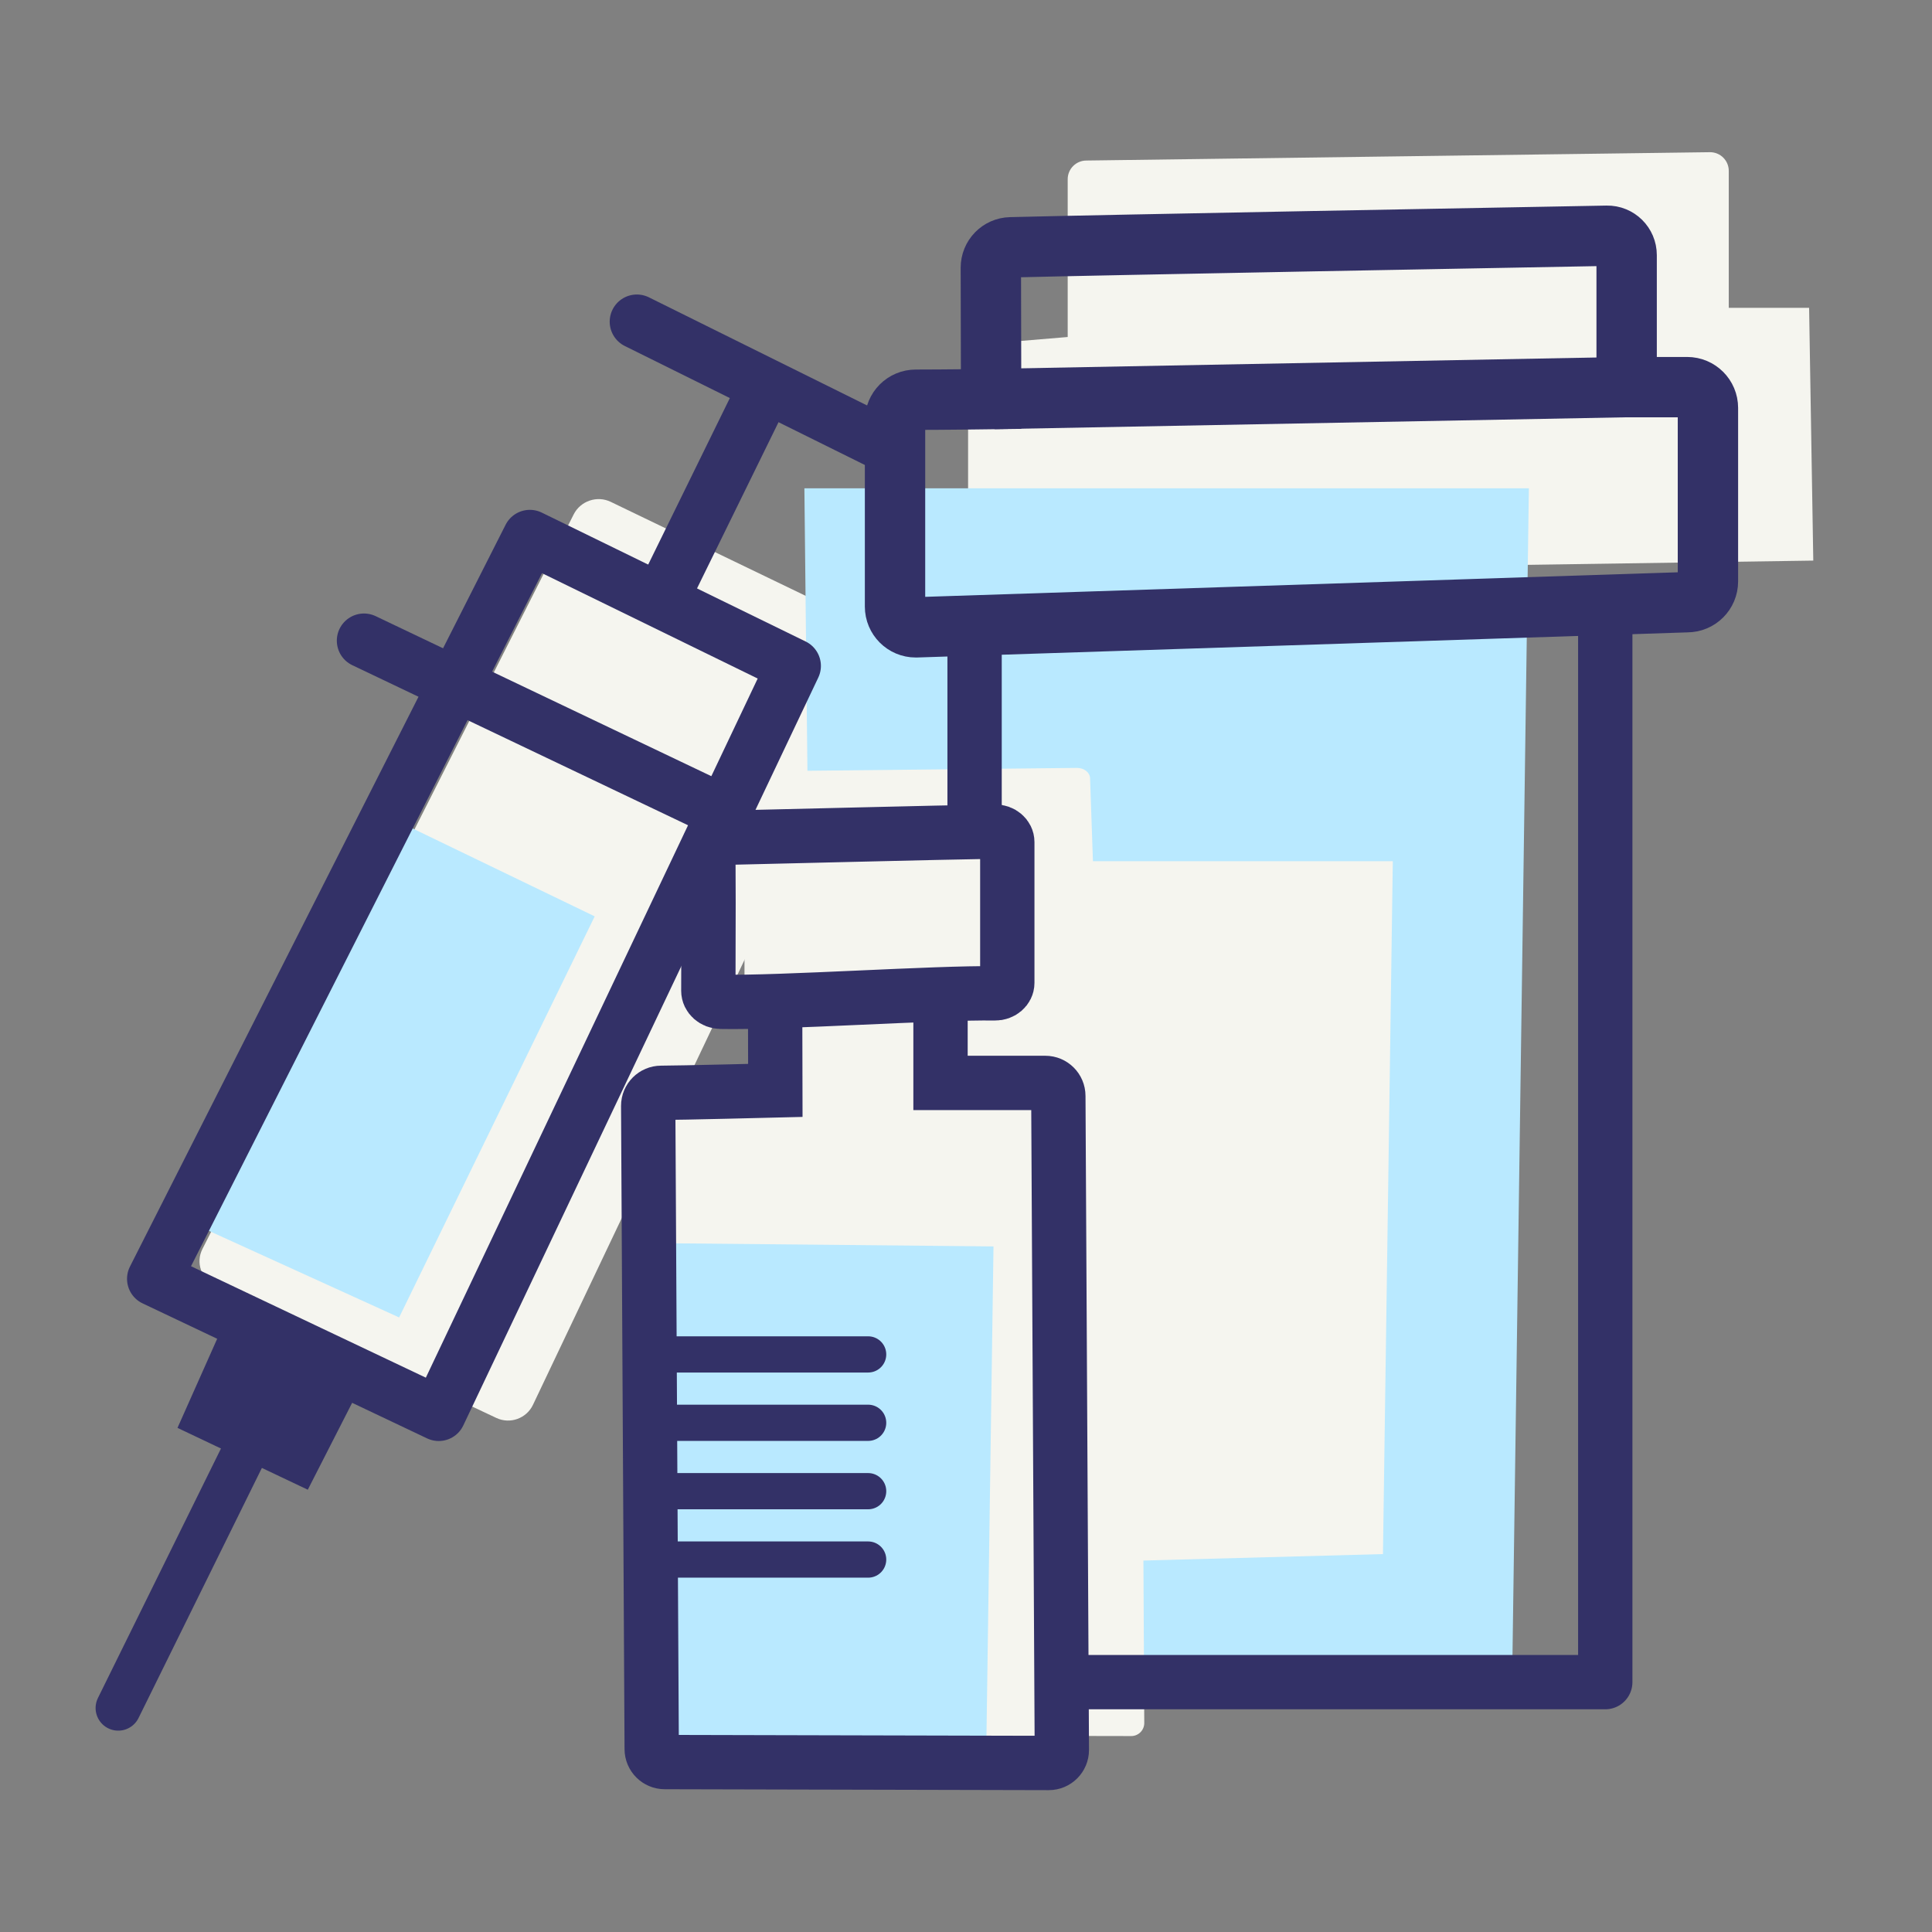 <?xml version="1.0" encoding="UTF-8" standalone="no"?>
<!-- Created with Inkscape (http://www.inkscape.org/) -->

<svg
   version="1.1"
   id="svg2"
   xml:space="preserve"
   width="213.333"
   height="213.333"
   viewBox="0 0 213.333 213.333"
   sodipodi:docname="PS_SpecialtyPharmacy_160x160_RGB.ai"
   xmlns:inkscape="http://www.inkscape.org/namespaces/inkscape"
   xmlns:sodipodi="http://sodipodi.sourceforge.net/DTD/sodipodi-0.dtd"
   xmlns="http://www.w3.org/2000/svg"
   xmlns:svg="http://www.w3.org/2000/svg"><rect x="0" y="0" width="213.333" height="213.333" fill="#808080" stroke="none"/><defs
     id="defs6"><clipPath
       clipPathUnits="userSpaceOnUse"
       id="clipPath16"><path
         d="M 0,160 H 160 V 0 H 0 Z"
         id="path14" /></clipPath></defs><sodipodi:namedview
     id="namedview4"
     pagecolor="#ffffff"
     bordercolor="#666666"
     borderopacity="1.0"
     inkscape:pageshadow="2"
     inkscape:pageopacity="0.0"
     inkscape:pagecheckerboard="0" /><g
     id="g8"
     inkscape:groupmode="layer"
     inkscape:label="PS_SpecialtyPharmacy_160x160_RGB"
     transform="matrix(1.333,0,0,-1.333,0,213.333)"><g
       id="g10"><g
         id="g12"
         clip-path="url(#clipPath16)"><g
           id="g18"
           transform="translate(44.148,43.666)"><path
             d="m 0,0 c -0.538,-1.132 -1.902,-1.619 -3.033,-1.083 l -23.32,10.985 c -1.131,0.536 -1.593,1.89 -1.027,3.008 L 3.375,73.766 c 0.566,1.118 1.95,1.583 3.075,1.033 L 28.082,64.368 c 1.125,-0.549 1.605,-1.925 1.068,-3.057 z"
             style="fill:#f5f5ef;fill-opacity:1;fill-rule:nonzero;stroke:none"
             id="path20" /></g><g
           id="g22"
           transform="translate(80.193,131.432)"><path
             d="m 0,0 v -18.866 l 70.013,1.036 -0.346,20.939 h -6.655 v 11.343 c 0,0.856 -0.694,1.549 -1.55,1.549 L 9.801,15.31 c -0.856,0 -1.55,-0.694 -1.55,-1.549 V 0.691 C 8.251,0.691 -0.022,0 0,0"
             style="fill:#f5f5ef;fill-opacity:1;fill-rule:nonzero;stroke:none"
             id="path24" /></g><g
           id="g26"
           transform="translate(125.286,22.717)"><path
             d="m 0,0 h -57.611 l -1.042,96.874 H 1.36 Z"
             style="fill:#b9e9ff;fill-opacity:1;fill-rule:nonzero;stroke:none"
             id="path28" /></g><g
           id="g30"
           transform="translate(74.141,125.209)"><path
             d="m 0,0 v -15.416 c 0,-0.95 0.77,-1.72 1.719,-1.72 l 63.9,2.084 c 0.949,0 1.719,0.77 1.719,1.719 V 1.042 c 0,0.949 -0.77,1.719 -1.719,1.719 h -5.015 v 10.936 c 0,0.898 -0.73,1.621 -1.628,1.605 C 51.147,15.161 17.435,14.545 9.578,14.345 8.662,14.322 7.937,13.572 7.937,12.655 L 7.961,1.772 c 0,0 -3.908,-0.053 -6.242,-0.053 C 0.769,1.719 0,0.949 0,0 Z"
             style="fill:none;stroke:#333167;stroke-width:5;stroke-linecap:butt;stroke-linejoin:miter;stroke-miterlimit:10;stroke-dasharray:none;stroke-opacity:1"
             id="path32" /></g><g
           id="g34"
           transform="translate(82.351,126.987)"><path
             d="M 0,0 52.806,0.995"
             style="fill:none;stroke:#333167;stroke-width:5;stroke-linecap:butt;stroke-linejoin:miter;stroke-miterlimit:10;stroke-dasharray:none;stroke-opacity:1"
             id="path36" /></g><g
           id="g38"
           transform="translate(114.559,31.305)"><path
             d="m 0,0 -30.291,-0.816 -0.815,58.212 H 0.816 Z"
             style="fill:#f5f5ef;fill-opacity:1;fill-rule:nonzero;stroke:none"
             id="path40" /></g><g
           id="g42"
           transform="translate(83.104,78.237)"><path
             d="m 0,0 v -4.536 h 10.313 c 0.596,0 1.079,-0.483 1.079,-1.079 l 0.291,-55.312 c 0,-0.596 -0.484,-1.079 -1.08,-1.079 l -38.895,0.075 c -0.596,0 -1.079,0.483 -1.079,1.079 l -0.291,52.041 c 0,0.597 0.483,1.08 1.079,1.08 1.465,0 14.898,0.199 14.898,0.199 l -0.015,6.878 z"
             style="fill:#f5f5ef;fill-opacity:1;fill-rule:nonzero;stroke:none"
             id="path44" /></g><g
           id="g46"
           transform="translate(89.216,96.429)"><path
             d="m 0,0 -26.461,-0.28 c -0.599,0 -1.084,-0.394 -1.084,-0.88 v -16.393 c 0,-0.486 3.037,-0.801 3.037,-0.801 v -9.637 c 0,-0.299 21.277,-0.058 21.277,0.241 v 9.511 l 3.796,0.086 c 0.599,0 1.083,0.394 1.083,0.88 L 1.083,-0.879 C 1.083,-0.394 0.598,0 0,0"
             style="fill:#f5f5ef;fill-opacity:1;fill-rule:nonzero;stroke:none"
             id="path48" /></g><g
           id="g50"
           transform="translate(81.68,13.79)"><path
             d="M 0,0 -27.444,0.287 -28.618,43.284 0.618,43.001 Z"
             style="fill:#b9e9ff;fill-opacity:1;fill-rule:nonzero;stroke:none"
             id="path52" /></g><g
           id="g54"
           transform="translate(64.209,77.043)"><path
             d="m 0,0 0.016,-7.329 c 0,0 -7.986,-0.199 -9.452,-0.199 -0.595,0 -1.078,-0.483 -1.078,-1.079 l 0.29,-53.28 c 0,-0.596 0.484,-1.079 1.08,-1.079 l 31.815,-0.076 c 0.596,0 1.079,0.484 1.079,1.08 l -0.29,54.174 c 0,0.597 -0.483,1.08 -1.08,1.08 H 13.7 v 7.362"
             style="fill:none;stroke:#333167;stroke-width:4.5;stroke-linecap:butt;stroke-linejoin:miter;stroke-miterlimit:10;stroke-dasharray:none;stroke-opacity:1"
             id="path56" /></g><g
           id="g58"
           transform="translate(83.441,78.621)"><path
             d="m 0,0 c 0,-0.485 -0.458,-0.876 -1.022,-0.867 -4.915,0.076 -17.78,-0.809 -22.712,-0.701 -0.576,0.013 -1.031,0.418 -1.031,0.913 l 0.016,7.261 -0.016,4.495 c 0,0.495 0.455,0.9 1.031,0.913 4.932,0.108 17.797,0.44 22.712,0.517 C -0.458,12.539 0,12.148 0,11.664 Z"
             style="fill:none;stroke:#333167;stroke-width:4.5;stroke-linecap:butt;stroke-linejoin:miter;stroke-miterlimit:10;stroke-dasharray:none;stroke-opacity:1"
             id="path60" /></g><g
           id="g62"
           transform="translate(71.914,47.845)"><path
             d="M 0,0 H -17.843"
             style="fill:none;stroke:#333167;stroke-width:3;stroke-linecap:round;stroke-linejoin:miter;stroke-miterlimit:10;stroke-dasharray:none;stroke-opacity:1"
             id="path64" /></g><g
           id="g66"
           transform="translate(71.914,42.181)"><path
             d="M 0,0 H -17.843"
             style="fill:none;stroke:#333167;stroke-width:3;stroke-linecap:round;stroke-linejoin:miter;stroke-miterlimit:10;stroke-dasharray:none;stroke-opacity:1"
             id="path68" /></g><g
           id="g70"
           transform="translate(71.914,30.852)"><path
             d="M 0,0 H -17.843"
             style="fill:none;stroke:#333167;stroke-width:3;stroke-linecap:round;stroke-linejoin:miter;stroke-miterlimit:10;stroke-dasharray:none;stroke-opacity:1"
             id="path72" /></g><g
           id="g74"
           transform="translate(71.914,36.516)"><path
             d="M 0,0 H -17.843"
             style="fill:none;stroke:#333167;stroke-width:3;stroke-linecap:round;stroke-linejoin:miter;stroke-miterlimit:10;stroke-dasharray:none;stroke-opacity:1"
             id="path76" /></g><g
           id="g78"
           transform="translate(33.062,50.908)"><path
             d="M 0,0 -18.005,8.196 -0.647,41.357 16.201,33.224 Z"
             style="fill:#b9e9ff;fill-opacity:1;fill-rule:nonzero;stroke:none"
             id="path80" /></g><g
           id="g82"
           transform="translate(25.496,36.637)"><path
             d="M 0,0 -10.793,5.122 -6.972,13.703 4.271,8.368 Z"
             style="fill:#333167;fill-opacity:1;fill-rule:nonzero;stroke:none"
             id="path84" /></g><g
           id="g86"
           transform="translate(36.343,42.922)"><path
             d="M 0,0 -23.57,11.185 7.548,72.634 29.408,61.956 Z"
             style="fill:none;stroke:#333167;stroke-width:4.5;stroke-linecap:butt;stroke-linejoin:round;stroke-miterlimit:10;stroke-dasharray:none;stroke-opacity:1"
             id="path88" /></g><g
           id="g90"
           transform="translate(30.151,106.969)"><path
             d="M 0,0 29.953,-14.28"
             style="fill:none;stroke:#333167;stroke-width:4.5;stroke-linecap:round;stroke-linejoin:round;stroke-miterlimit:10;stroke-dasharray:none;stroke-opacity:1"
             id="path92" /></g><g
           id="g94"
           transform="translate(52.755,133.394)"><path
             d="M 0,0 21.132,-10.473"
             style="fill:none;stroke:#333167;stroke-width:4.5;stroke-linecap:round;stroke-linejoin:round;stroke-miterlimit:10;stroke-dasharray:none;stroke-opacity:1"
             id="path96" /></g><g
           id="g98"
           transform="translate(55.11,111.048)"><path
             d="M 0,0 8.042,16.401"
             style="fill:none;stroke:#333167;stroke-width:4.5;stroke-linecap:round;stroke-linejoin:round;stroke-miterlimit:10;stroke-dasharray:none;stroke-opacity:1"
             id="path100" /></g><g
           id="g102"
           transform="translate(9.794,18.554)"><path
             d="M 0,0 12.942,26.242"
             style="fill:none;stroke:#333167;stroke-width:3.75;stroke-linecap:round;stroke-linejoin:round;stroke-miterlimit:10;stroke-dasharray:none;stroke-opacity:1"
             id="path104" /></g><g
           id="g106"
           transform="translate(132.974,108.353)"><path
             d="M 0,0 V -87.655 H -45.601"
             style="fill:none;stroke:#333167;stroke-width:4.5;stroke-linecap:butt;stroke-linejoin:round;stroke-miterlimit:10;stroke-dasharray:none;stroke-opacity:1"
             id="path108" /></g><g
           id="g110"
           transform="translate(80.731,109.112)"><path
             d="M 0,0 V -17.068"
             style="fill:none;stroke:#333167;stroke-width:4.5;stroke-linecap:butt;stroke-linejoin:round;stroke-miterlimit:10;stroke-dasharray:none;stroke-opacity:1"
             id="path112" /></g></g></g></g></svg>
